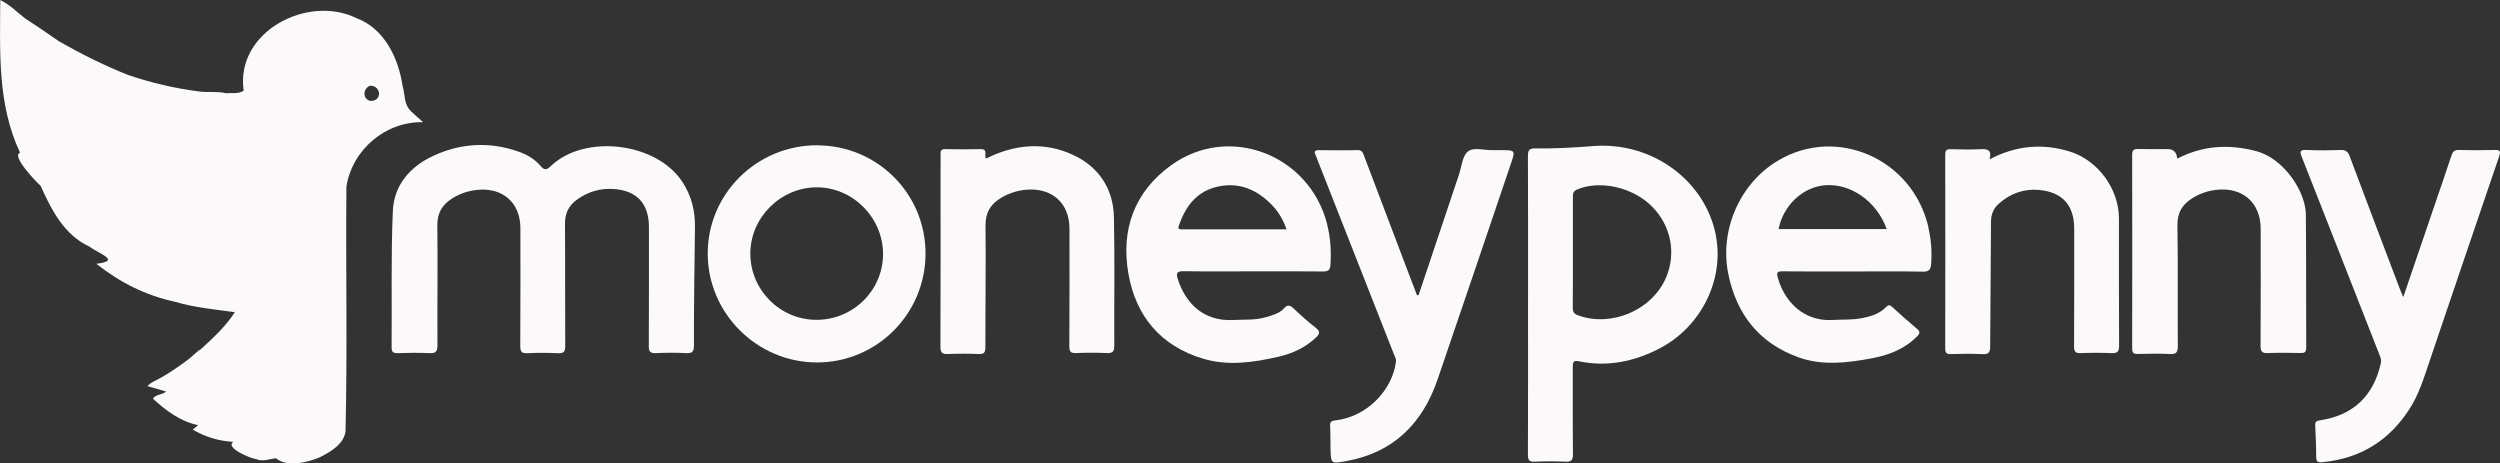 <?xml version="1.0" encoding="UTF-8"?>
<svg id="Layer_2" xmlns="http://www.w3.org/2000/svg" viewBox="0 0 394.26 73.09">
  <rect x="0" y="0" width="394.26" height="73.09" fill="#333333" stroke="none"/>
  <defs>
    <style>
      .cls-1 {
        fill: #fcf9fa;
      }
    </style>
  </defs>
  <g id="is87zk.tif">
    <g>
      <path class="cls-1" d="M109.44,54.49c0,.9-.23,1.26-1.21,1.2-1.61-.09-3.22-.07-4.83,0-.85.03-1.08-.23-1.08-1.07.03-6.27.02-12.53.02-18.8,0-3.73-1.92-5.81-5.67-6.02-2.03-.12-3.91.44-5.58,1.61-1.35.94-2,2.18-1.99,3.88.05,6.43,0,12.86.04,19.28,0,.91-.24,1.17-1.14,1.13-1.61-.07-3.23-.08-4.83,0-.94.05-1.12-.27-1.12-1.15.04-6.19.02-12.37.02-18.56,0-3.97-2.73-6.44-6.75-6.05-1.42.14-2.75.57-3.97,1.33-1.58.99-2.4,2.28-2.38,4.26.08,6.31-.02,12.61.02,18.92,0,1.03-.3,1.29-1.29,1.24-1.65-.08-3.3-.05-4.96,0-.71.02-.99-.15-.98-.93.06-7.15-.11-14.31.19-21.44.17-4.12,2.72-7.07,6.46-8.78,4.31-1.97,8.77-2.22,13.28-.66,1.35.46,2.59,1.16,3.52,2.25.59.7.96.75,1.64.08,5.25-5.09,16.61-3.83,20.74,2.44,1.45,2.2,2.05,4.57,2.01,7.17-.05,2.93-.2,15.38-.16,18.67Z"/>
      <path class="cls-1" d="M223.72,46.53c2.12-6.33,4.24-12.67,6.37-19,.42-1.25.52-2.92,1.4-3.63.94-.76,2.63-.16,3.99-.22.4-.02.81,0,1.21,0,2.32,0,2.31,0,1.55,2.24-3.84,11.31-7.65,22.63-11.53,33.93-2.38,6.93-6.94,11.53-14.41,12.87-2.38.43-2.42.42-2.47-1.92-.03-1.2,0-2.41-.06-3.61-.04-.68.2-.83.86-.9,4.8-.55,8.9-4.57,9.52-9.25.06-.44-.17-.78-.31-1.14-4.01-10.22-8.04-20.45-12.06-30.67-.1-.26-.19-.53-.31-.78-.27-.58-.1-.78.53-.77,2.02.02,4.03.05,6.05-.01.79-.02.9.46,1.1.99,2.31,6.11,4.63,12.22,6.95,18.33.45,1.19.91,2.37,1.36,3.56.09,0,.17,0,.26,0Z"/>
      <path class="cls-1" d="M379.01,46.84c1.6-4.71,3.15-9.25,4.7-13.79.97-2.85,1.96-5.68,2.9-8.54.21-.63.49-.88,1.18-.86,1.85.06,3.71.06,5.56,0,.92-.03,1.06.18.76,1.06-3.68,10.77-7.34,21.56-10.99,32.34-.86,2.54-1.64,5.12-3.11,7.41-3.22,5.03-7.79,7.87-13.78,8.43-.78.07-.96-.14-.96-.88,0-1.64-.08-3.29-.15-4.93-.03-.55.14-.71.72-.79,5.18-.77,8.46-3.75,9.64-9.07.09-.42-.04-.78-.19-1.16-4.09-10.41-8.15-20.83-12.26-31.23-.37-.92-.38-1.23.74-1.18,1.77.08,3.55.07,5.32,0,.83-.03,1.19.25,1.47,1.01,2.6,6.95,5.24,13.88,7.87,20.81.15.41.34.8.57,1.37Z"/>
      <path class="cls-1" d="M313.77,25.12c4.18-2.18,8.33-2.54,12.59-1.24,4.52,1.38,7.81,5.93,7.81,10.63,0,6.67-.02,13.33.02,20,0,.97-.28,1.22-1.22,1.18-1.61-.07-3.22-.07-4.83,0-.88.04-1.05-.28-1.05-1.09.03-6.18.02-12.37.02-18.55,0-3.7-1.89-5.79-5.61-6.1-2.4-.2-4.53.6-6.31,2.2-.8.72-1.19,1.64-1.2,2.78-.02,6.54-.11,13.09-.13,19.63,0,.96-.17,1.35-1.23,1.29-1.65-.09-3.3-.05-4.95-.01-.66.02-.91-.15-.91-.86.02-10.2.02-20.4,0-30.6,0-.72.26-.87.91-.85,1.57.04,3.15.07,4.71,0,1.1-.06,1.76.13,1.37,1.62Z"/>
      <path class="cls-1" d="M155.51,25c4.52-2.26,9.16-2.67,13.68-.59,4.05,1.86,6.38,5.31,6.48,9.82.15,6.75.02,13.5.06,20.24,0,.93-.21,1.26-1.19,1.21-1.61-.08-3.22-.07-4.83,0-.85.04-1.08-.22-1.07-1.07.04-6.19.02-12.37.02-18.56,0-4-2.75-6.49-6.82-6.13-1.38.12-2.68.54-3.88,1.23-1.7.99-2.56,2.34-2.54,4.42.07,6.38-.03,12.77-.02,19.16,0,.81-.17,1.14-1.05,1.1-1.61-.07-3.23-.07-4.83,0-.93.04-1.21-.21-1.21-1.18.04-9.08.02-18.16.02-27.23,0-1.04.02-2.09,0-3.13-.02-.56.15-.78.74-.77,1.85.03,3.71.05,5.56,0,1.26-.03.51,1,.88,1.49Z"/>
      <path class="cls-1" d="M343.34,25.03c4.06-2.11,8.19-2.33,12.49-1.19,4.36,1.15,7.77,6.39,7.81,9.94.07,7.03.03,14.06.06,21.09,0,.65-.24.81-.85.8-1.73-.03-3.47-.06-5.2.01-.92.04-1.15-.25-1.15-1.15.04-6.15.02-12.3.02-18.44,0-4.12-2.85-6.63-7.01-6.15-1.29.15-2.51.56-3.63,1.23-1.63.98-2.52,2.26-2.49,4.32.1,6.35.02,12.7.06,19.04,0,.96-.18,1.36-1.24,1.3-1.69-.09-3.39-.05-5.08-.01-.7.02-.88-.23-.88-.9.02-10.17.02-20.33,0-30.5,0-.78.28-.94.98-.92,1.53.04,3.06.01,4.6.01q1.41,0,1.52,1.51Z"/>
      <path class="cls-1" d="M270.62,37.21c-1.64-8.66-10.01-14.92-19.41-14.17-3.02.24-6.02.41-9.04.36-.93-.02-1.21.21-1.21,1.18.04,7.83.02,15.67.02,23.51,0,7.88.01,15.75-.02,23.63,0,.82.17,1.13,1.05,1.09,1.61-.07,3.23-.08,4.84,0,.95.05,1.22-.23,1.21-1.19-.05-4.58-.01-9.16-.03-13.74,0-.74.08-1.08.98-.9,4.49.92,8.72.05,12.73-2.04,6.56-3.42,10.18-10.82,8.87-17.73ZM262.68,43.91c-2.25,5.06-8.6,7.72-13.82,5.82-.65-.24-.84-.56-.83-1.22.03-2.93.02-5.86.02-8.8,0-2.89,0-5.78,0-8.68,0-.52.06-.88.63-1.13,3.6-1.55,8.79-.4,11.84,2.66,3.04,3.04,3.88,7.48,2.17,11.33Z"/>
      <path class="cls-1" d="M304.13,35.87c-2.46-10.77-14.41-16.09-23.72-10.55-6.03,3.58-9.28,10.99-7.84,17.94,1.31,6.33,4.86,10.85,11.03,13.08,3.8,1.37,7.71.89,11.57.17,2.69-.5,5.18-1.45,7.16-3.46.49-.49.5-.77-.04-1.22-1.33-1.11-2.61-2.26-3.89-3.43-.39-.36-.62-.33-.97.03-1.02,1.06-2.36,1.46-3.77,1.74-1.55.3-3.13.2-4.7.29-4.57.26-7.57-2.97-8.59-6.66-.24-.85-.08-1.02.76-1.01,3.71.04,7.42.02,11.12.02,3.67,0,7.34-.04,11,.03.98.02,1.24-.36,1.3-1.21.14-1.94,0-3.85-.44-5.74ZM280.49,36.12c.72-3.7,3.78-6.59,7.26-6.9,4.08-.36,8.22,2.52,9.79,6.9h-17.05Z"/>
      <path class="cls-1" d="M209.28,35.28c-2.84-10.94-15.48-15.77-24.55-9.25-5.86,4.21-7.99,10.2-6.77,17.16,1.18,6.69,5.1,11.37,11.75,13.37,3.96,1.19,7.99.6,11.94-.31,2.19-.5,4.18-1.43,5.84-2.98.6-.56.8-.98,0-1.59-1.21-.93-2.35-1.96-3.46-3.01-.61-.58-1-.67-1.61.03-.61.7-1.91,1.08-2.81,1.33-1.77.5-3.22.33-5.02.43-5.16.31-7.76-3.1-8.82-6.37-.31-.96-.26-1.34.91-1.32,3.63.06,7.26.02,10.88.02,3.71,0,7.42-.02,11.12.02.84,0,1.09-.27,1.14-1.08.14-2.18,0-4.32-.55-6.44ZM186.41,36.18c-.81,0-.57-.42-.41-.84,1.06-2.97,2.86-5.22,6.09-5.92,3.38-.73,6.16.51,8.49,2.9,1.01,1.04,1.76,2.27,2.31,3.85-5.62,0-11.05,0-16.49,0Z"/>
      <path class="cls-1" d="M128.84,22.91c-9.53,0-17.27,7.7-17.23,17.14.04,9.38,7.77,17.08,17.19,17.11,9.48.02,17.16-7.67,17.16-17.18,0-9.46-7.63-17.06-17.12-17.06ZM128.71,50.44c-5.73-.03-10.4-4.75-10.38-10.48.02-5.68,4.79-10.41,10.49-10.42,5.66,0,10.42,4.77,10.44,10.48.02,5.77-4.72,10.45-10.56,10.42Z"/>
      <path class="cls-1" d="M64.88,17.6c-1.24-1.11-.96-2.67-1.4-4.11h0c-.66-4.39-2.91-9.02-7.25-10.62h0c-7.68-3.8-19.14,2.11-17.8,11.43,0,0,0,0,0,0-.79.55-1.89.34-2.83.4-1.34-.33-2.74-.09-4.1-.26h0c-3.89-.5-7.66-1.37-11.34-2.63h0c-3.77-1.51-7.37-3.3-10.88-5.31-1.76-1.24-3.54-2.43-5.34-3.61C2.67,1.88,1.51.73.04,0,0,8.2-.42,16.48,3.17,24.09c-1.46.41,2.47,4.55,3.23,5.2,1.69,3.76,3.68,7.75,7.74,9.62,1.39,1.1,5.1,2.21,1.05,2.69,3.84,3.02,7.8,4.99,12.41,5.99h0c3.07.92,6.25,1.2,9.43,1.64,0,0,.03-.05.03-.05,0,0,0,0,.01,0-1.4,2.21-3.38,4.04-5.34,5.84h0c-.84.51-1.44,1.24-2.23,1.81h0c-1.32.97-2.65,1.91-4.08,2.71-.71.43-1.55.67-2.18,1.35,1.06.31,2,.58,2.95.85-.57.55-1.59.41-2.08,1.12,2.01,1.86,4.37,3.64,7.12,4.18-.21.24-.51.42-.83.71,2.15,1.25,4.07,1.77,6.4,1.94-1.39.89,2.73,2.65,3.6,2.71,1,.47,2.1-.04,3.13-.13,1.37,1.09,3.26.9,4.87.52.77-.19,1.46-.43,2.18-.75,0,0,0,0,0,0,1.7-.86,3.65-2.08,3.91-4,.31-12.86.02-25.74.14-38.61h0c.92-5.85,6.18-10.29,12.09-10.16-.75-.67-1.3-1.17-1.85-1.66ZM22.74,32.28s.02,0,.03-.01c0,.01,0,.03,0,.04-.01,0-.02-.02-.04-.03ZM25.19,34.21s0,.02,0,.03c-.01,0-.02,0-.03-.01,0,0,.02,0,.02-.01ZM27.62,35.93s-.08-.04-.12-.06c.06,0,.11-.01.12.06ZM31.24,38.1s0,0,0,0c0,0,0,0,0,0,0,0,0,0,0,0ZM16.73,25.32s-.03,0-.05,0c.01,0,.03-.02.04-.02,0,0,0,.02,0,.03ZM37.54,25.32s0,0,0,0c-.01,0-.02.02-.04.02,0-.01,0-.02.01-.04,0,0,.01,0,.02.01ZM50.6,35.45h-.02s0-.02.01-.02c0,0,0,.01,0,.02ZM7.04,20.51s0,0,0-.01c0,0,0,.01,0,.02,0,0,0,0-.01,0ZM47.44,64.61s0,0,0,0c0,0,0,0,0,0,0,0,0,0,0,0ZM25.44,44.37s.01,0,.02,0c0,0,0,0,0,.01,0,0,0-.01-.01-.02ZM24.24,21.72s0,0-.01-.01c0,0,.02,0,.02,0,0,0,0,0-.01.01ZM9.23,31.37s.05.03.08.04c-.03,0-.06,0-.08,0,0-.02,0-.04,0-.05ZM58.43,15.92c-1.26-.27-1.24-1.91-.09-2.4,1.76-.08,2.02,2.43.09,2.4ZM36.82,69.68s0,0,0,0c0,0,0,0,0,0,0,0,0,0,0,0Z"/>
    </g>
  </g>
</svg>